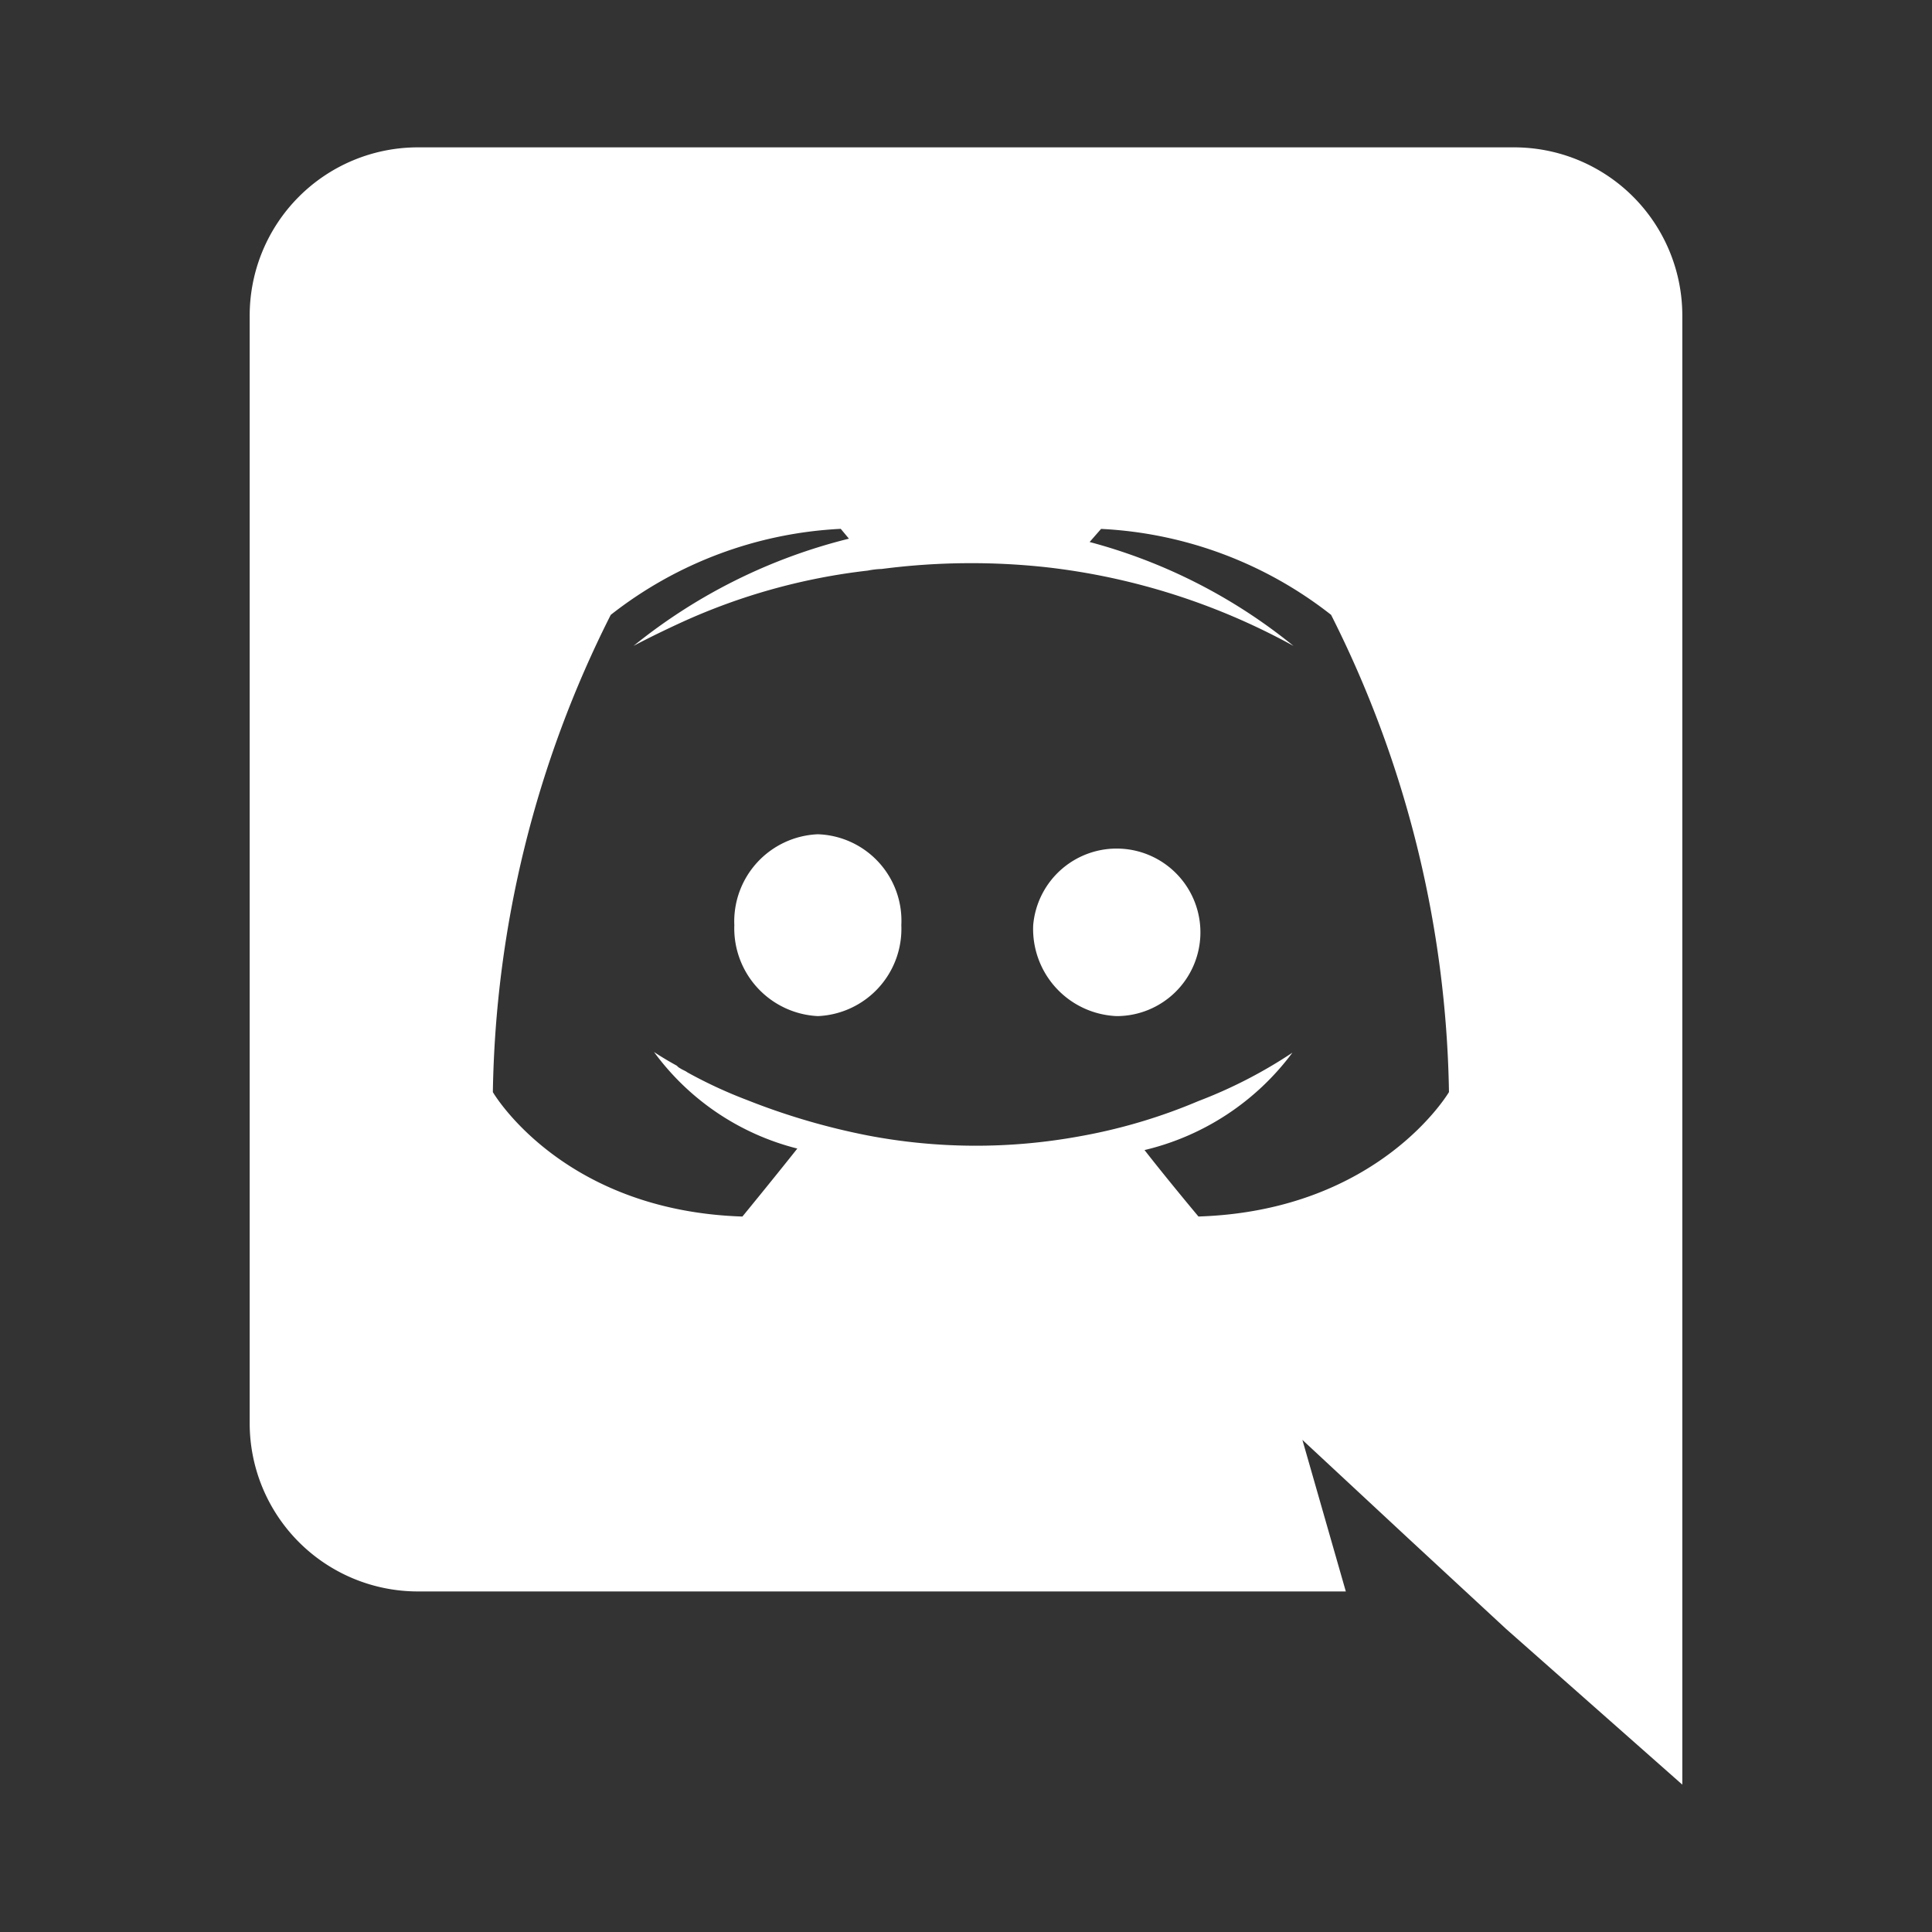 <svg xmlns="http://www.w3.org/2000/svg" width="59" height="59" viewBox="0 0 59 59">
  <rect x="0" y="0" width="59" height="59" fill="#333333" stroke="none"/>
  <g id="discord" transform="translate(-1720 345)">
    <path id="discord-2" data-name="discord" d="M38.372,45.248l-3.024-2.8-3.2-2.976L33.474,44.1H5.124A5.138,5.138,0,0,1,0,38.95V5.15A5.138,5.138,0,0,1,5.124,0h33.5A5.137,5.137,0,0,1,43.75,5.15V50ZM27.327,30.621c.747.956,1.647,2.029,1.647,2.029,5.526-.176,7.65-3.8,7.65-3.8a33.472,33.472,0,0,0-3.6-14.574A12.345,12.345,0,0,0,26,11.652l-.35.4a16.661,16.661,0,0,1,6.226,3.173,20.41,20.41,0,0,0-7.526-2.4,21.159,21.159,0,0,0-5.048.05,2.543,2.543,0,0,0-.426.05A18.816,18.816,0,0,0,13.2,14.5c-.924.424-1.477.724-1.477.724A16.909,16.909,0,0,1,18.3,11.95l-.25-.3a12.348,12.348,0,0,0-7.024,2.627,33.467,33.467,0,0,0-3.6,14.574s2.1,3.623,7.621,3.8c0,0,.926-1.129,1.677-2.076a7.781,7.781,0,0,1-4.377-2.95s.25.174.7.421a.322.322,0,0,0,.1.079c.074.049.148.07.224.126a14.093,14.093,0,0,0,1.823.844,20.845,20.845,0,0,0,3.674,1.079,17.574,17.574,0,0,0,6.476.027,16.82,16.82,0,0,0,3.623-1.074,14.476,14.476,0,0,0,2.876-1.48A7.9,7.9,0,0,1,27.327,30.621Zm-3.4-6.868a2.558,2.558,0,1,1,2.55,2.777,2.663,2.663,0,0,1-2.55-2.777Zm-9.127,0a2.664,2.664,0,0,1,2.551-2.776A2.642,2.642,0,0,1,19.9,23.753a2.666,2.666,0,0,1-2.547,2.777A2.684,2.684,0,0,1,14.8,23.753Z" transform="translate(1727.625 -340.5)" fill="#fff"/>
    <rect id="Rectangle_30" data-name="Rectangle 30" width="59" height="59" transform="translate(1720 -345)" fill="none"/>
  </g>
</svg>
